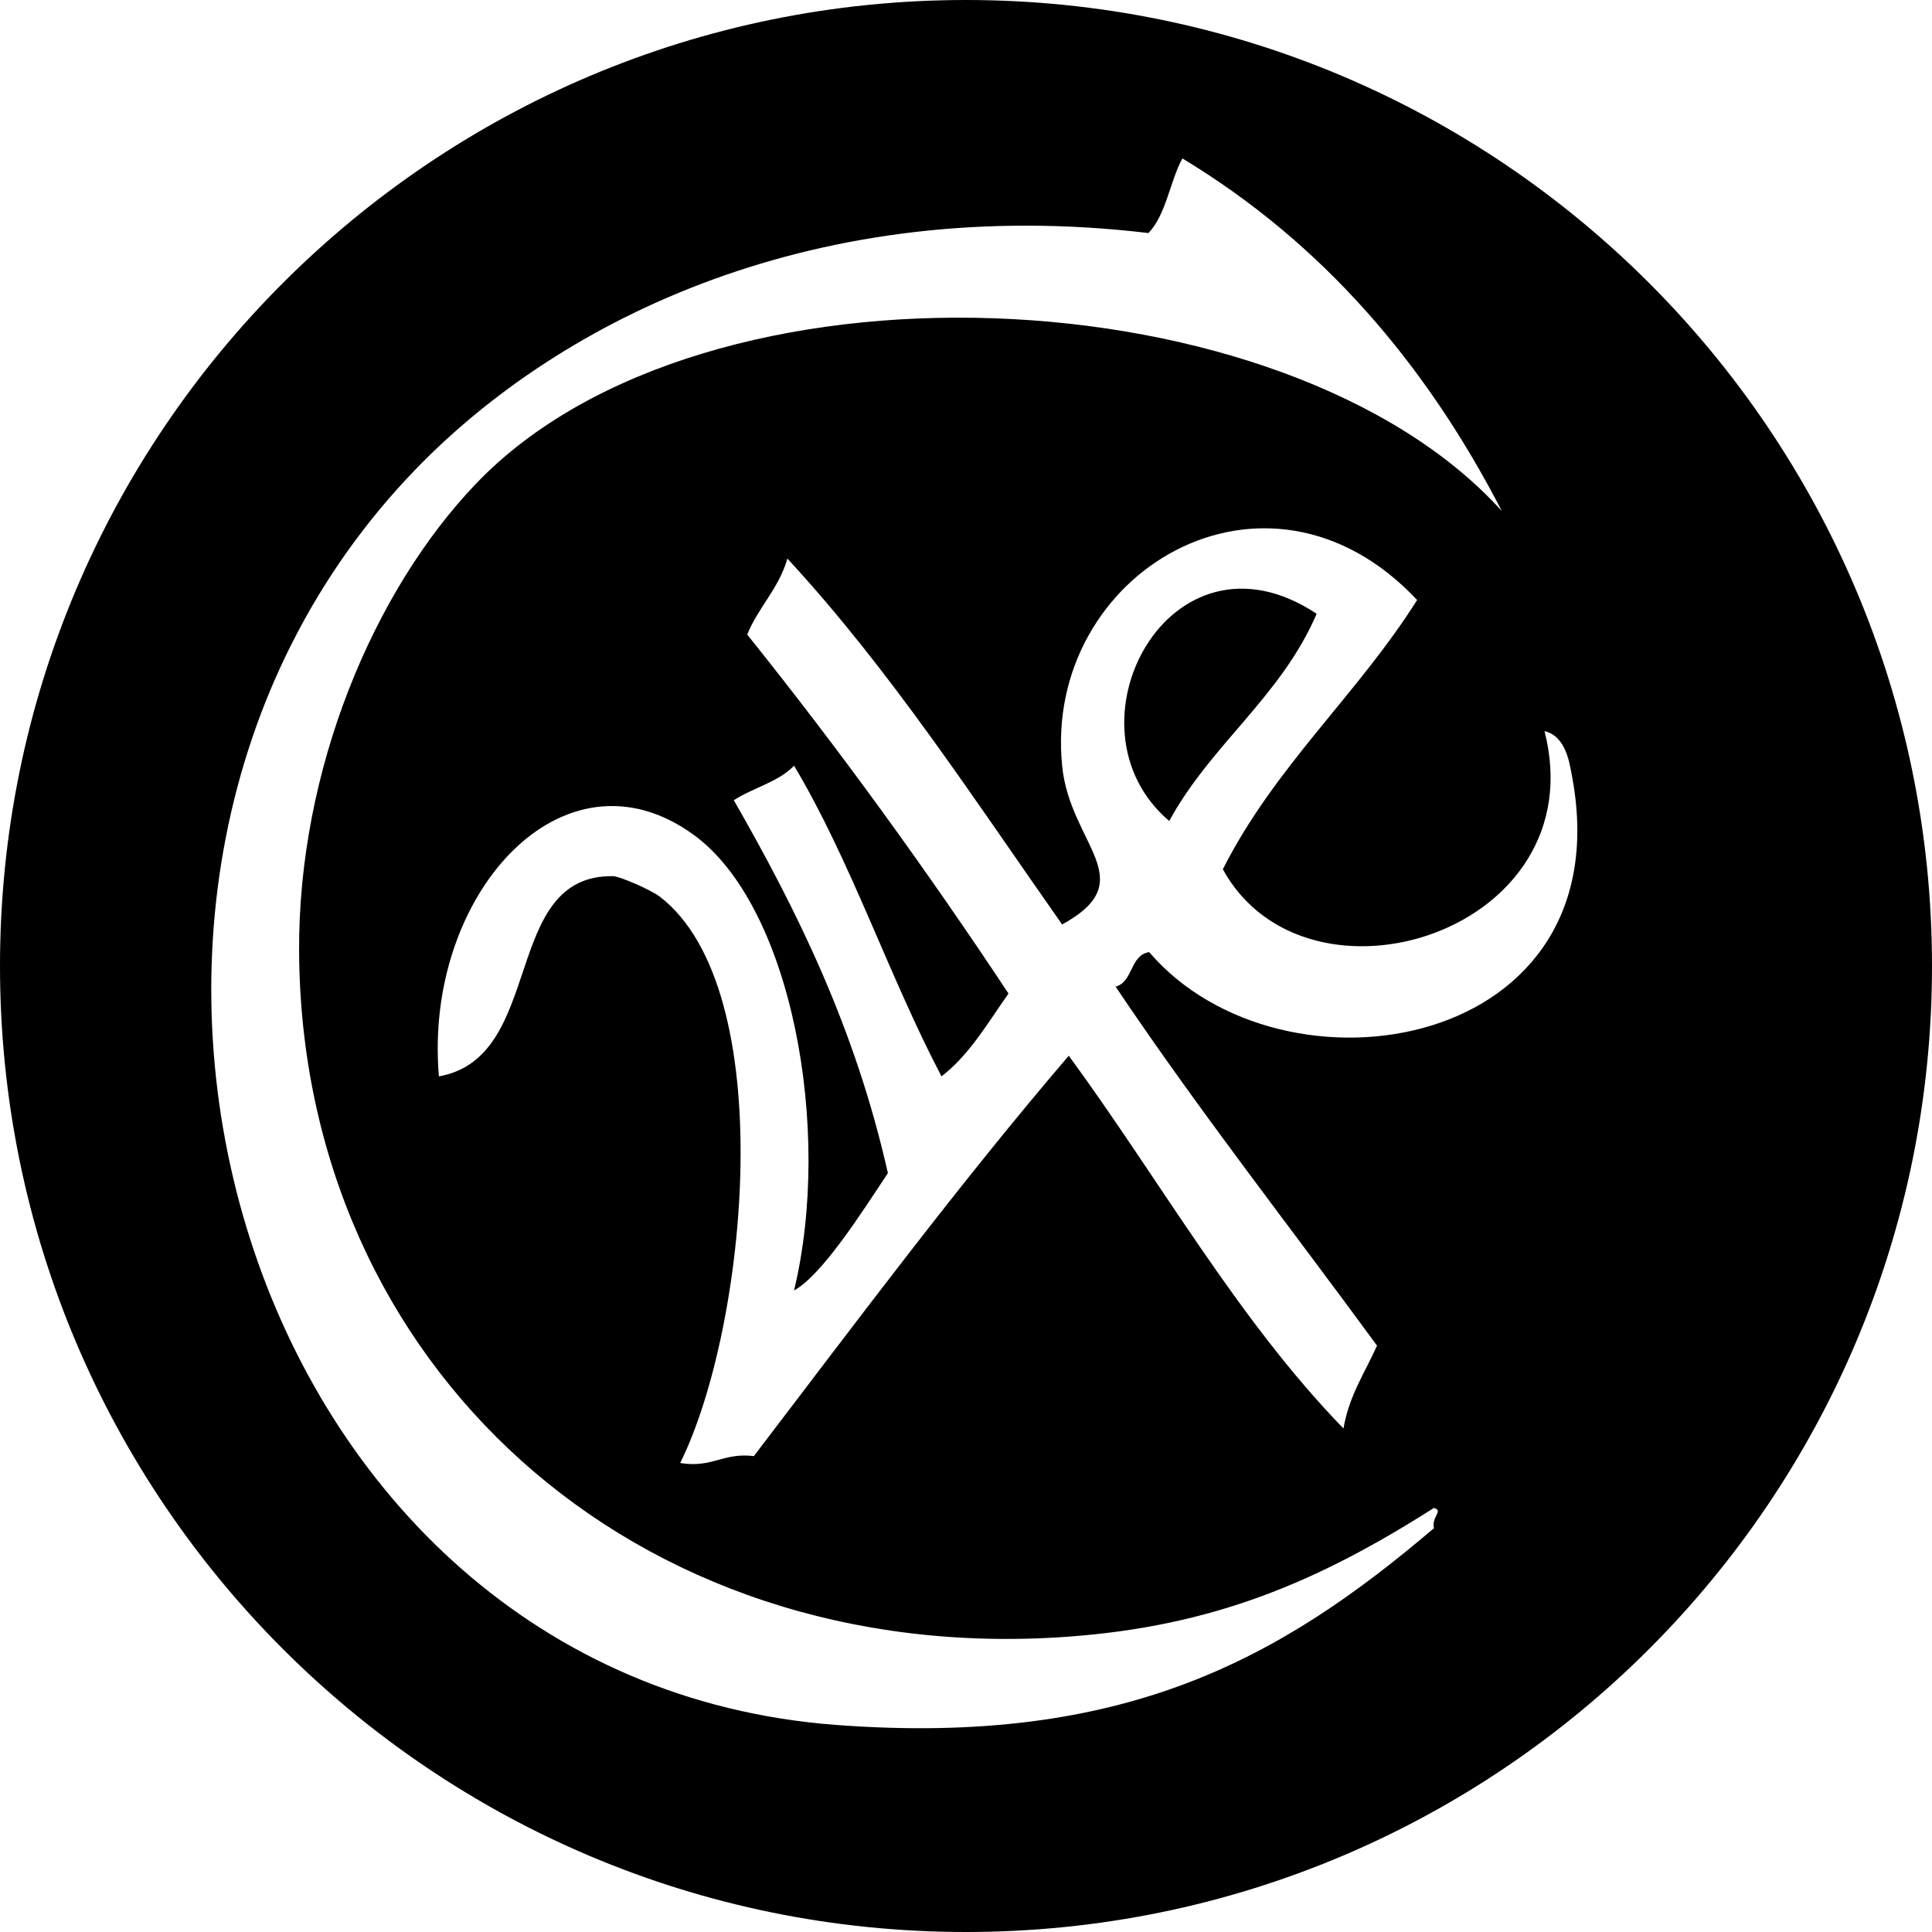 <?xml version="1.0" encoding="UTF-8"?>
<svg width="16px" height="16px" viewBox="0 0 16 16" version="1.1" xmlns="http://www.w3.org/2000/svg" xmlns:xlink="http://www.w3.org/1999/xlink">
    <title>safari-pinned-tab</title>
    <g id="safari-pinned-tab" stroke="none" stroke-width="1" fill="#000000" fill-rule="evenodd">
        <path d="M8,0 C12.418,0 16,3.582 16,8 C16,12.418 12.418,16 8,16 C3.582,16 0,12.418 0,8 C0,3.582 3.582,0 8,0 Z M9.792,1.312 C9.687,1.506 9.658,1.777 9.511,1.93 C6.781,1.605 4.661,2.621 3.433,3.896 C0.082,7.376 1.985,13.911 6.922,14.285 C9.317,14.466 10.614,13.73 11.875,12.656 C11.853,12.56 11.958,12.513 11.875,12.488 C10.91,13.103 10.043,13.469 8.836,13.555 C5.248,13.811 2.497,11.303 2.477,7.883 C2.468,6.377 3.093,4.894 3.94,4.008 C5.837,2.021 10.659,2.261 12.438,4.233 C11.806,3.009 10.95,2.011 9.792,1.312 Z M11.736,4.969 C10.486,3.636 8.638,4.745 8.796,6.341 C8.86,6.997 9.468,7.289 8.796,7.656 C8.066,6.617 7.369,5.543 6.521,4.626 C6.449,4.876 6.281,5.027 6.188,5.255 C6.949,6.204 7.669,7.197 8.352,8.228 C8.18,8.471 8.03,8.735 7.797,8.914 C7.362,8.085 7.048,7.132 6.576,6.341 C6.448,6.476 6.236,6.524 6.077,6.627 C6.606,7.549 7.085,8.523 7.353,9.715 C7.136,10.044 6.806,10.561 6.576,10.687 C6.897,9.355 6.557,7.503 5.744,6.913 C4.66,6.127 3.505,7.418 3.635,8.914 C4.522,8.757 4.146,7.241 5.078,7.256 C5.13,7.257 5.388,7.367 5.466,7.427 C6.465,8.199 6.189,10.995 5.633,12.116 C5.897,12.16 5.99,12.027 6.243,12.059 C7.098,10.939 7.941,9.806 8.851,8.743 C9.607,9.774 10.247,10.925 11.126,11.83 C11.173,11.555 11.305,11.366 11.404,11.144 C10.68,10.155 9.927,9.196 9.239,8.171 C9.386,8.131 9.357,7.91 9.517,7.885 C10.623,9.177 13.473,8.712 13.013,6.398 C12.997,6.319 12.967,6.095 12.791,6.055 C13.217,7.718 10.824,8.467 10.127,7.199 C10.558,6.346 11.241,5.754 11.736,4.969 Z M9.683,6.799 C8.764,6.02 9.688,4.277 10.904,5.083 C10.609,5.77 10.029,6.164 9.683,6.799 Z" id="Combined-Shape"></path>
    </g>
</svg>